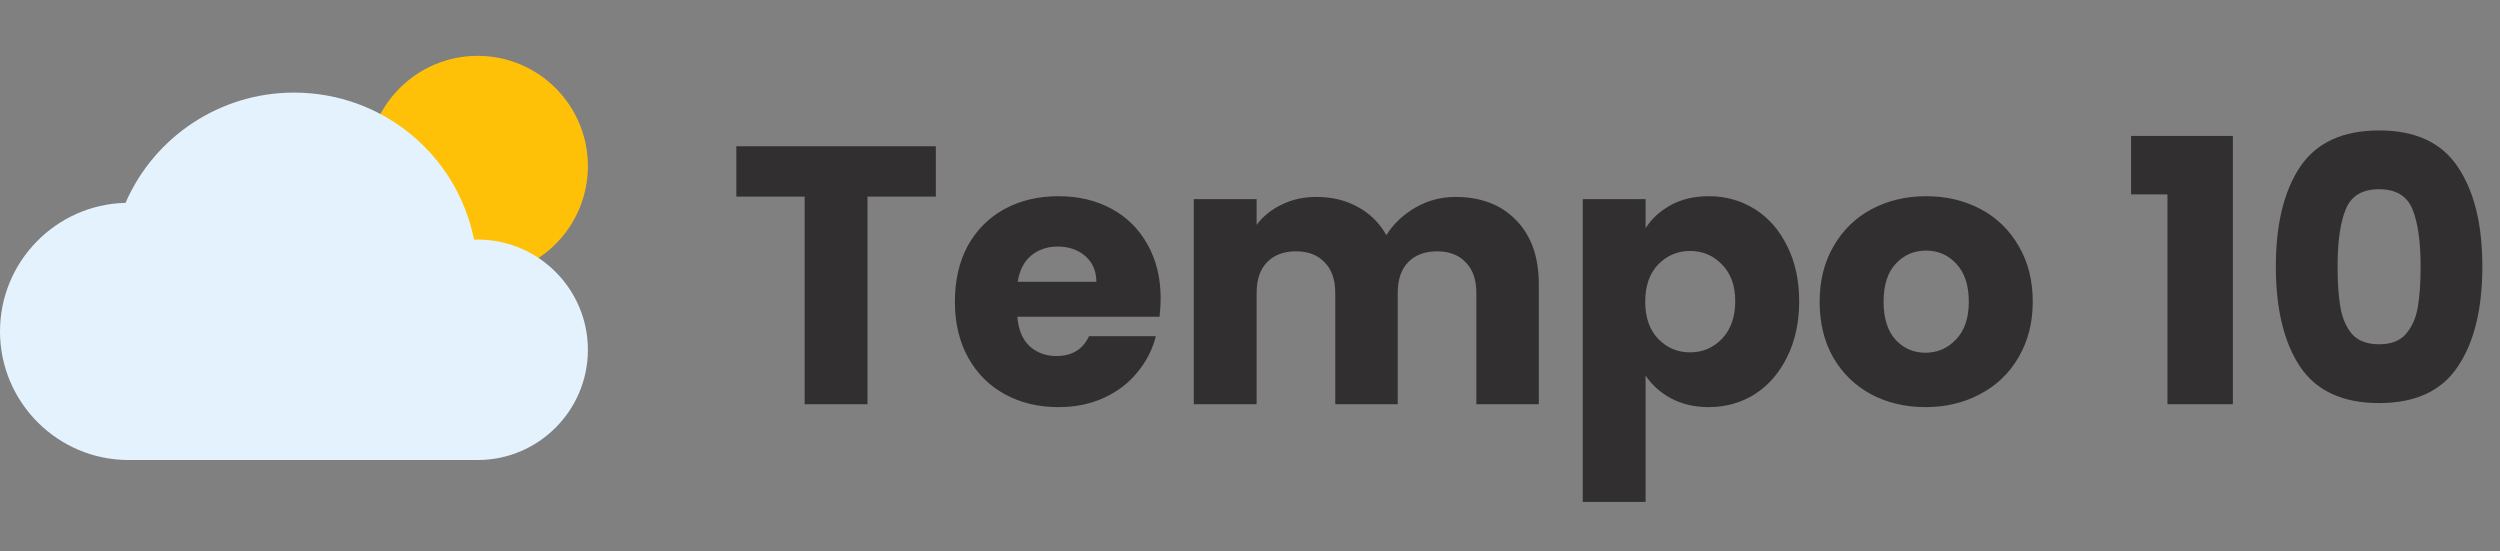 <svg width="1701" height="375" viewBox="0 0 1701 375" fill="none" xmlns="http://www.w3.org/2000/svg">
<rect x="0" y="0" width="1701" height="375" fill="#808080" stroke="none"/>
<path d="M325 188C366.421 188 400 154.421 400 113C400 71.579 366.421 38 325 38C283.579 38 250 71.579 250 113C250 154.421 283.579 188 325 188Z" fill="#FFC107"/>
<path d="M325 163C324.2 163 323.4 163 322.55 163.025C310.9 105.2 260.225 63 200 63C149.975 63 105.075 92.775 85.4 138.025C38.125 139.15 0 177.95 0 225.5C0 273.75 39.25 313 87.5 313H325C366.35 313 400 279.35 400 238C400 196.65 366.35 163 325 163Z" fill="#E3F2FD"/>
<path d="M636.75 99.5V133.75H590.25V275H547.5V133.75H501V99.5H636.75ZM789.705 203C789.705 207 789.455 211.167 788.955 215.5H692.205C692.872 224.167 695.622 230.833 700.455 235.5C705.455 240 711.538 242.25 718.705 242.25C729.372 242.25 736.788 237.75 740.955 228.75H786.455C784.122 237.917 779.872 246.167 773.705 253.5C767.705 260.833 760.122 266.583 750.955 270.75C741.788 274.917 731.538 277 720.205 277C706.538 277 694.372 274.083 683.705 268.25C673.038 262.417 664.705 254.083 658.705 243.25C652.705 232.417 649.705 219.75 649.705 205.25C649.705 190.75 652.622 178.083 658.455 167.25C664.455 156.417 672.788 148.083 683.455 142.25C694.122 136.417 706.372 133.5 720.205 133.5C733.705 133.5 745.705 136.333 756.205 142C766.705 147.667 774.872 155.75 780.705 166.25C786.705 176.75 789.705 189 789.705 203ZM745.955 191.75C745.955 184.417 743.455 178.583 738.455 174.25C733.455 169.917 727.205 167.75 719.705 167.75C712.538 167.75 706.455 169.833 701.455 174C696.622 178.167 693.622 184.083 692.455 191.75H745.955ZM990.258 134C1007.59 134 1021.34 139.25 1031.51 149.75C1041.84 160.25 1047.01 174.833 1047.01 193.5V275H1004.51V199.25C1004.51 190.25 1002.09 183.333 997.258 178.5C992.591 173.5 986.091 171 977.758 171C969.424 171 962.841 173.5 958.008 178.5C953.341 183.333 951.008 190.25 951.008 199.25V275H908.508V199.25C908.508 190.25 906.091 183.333 901.258 178.5C896.591 173.5 890.091 171 881.758 171C873.424 171 866.841 173.5 862.008 178.5C857.341 183.333 855.008 190.25 855.008 199.25V275H812.258V135.5H855.008V153C859.341 147.167 865.008 142.583 872.008 139.25C879.008 135.75 886.924 134 895.758 134C906.258 134 915.591 136.25 923.758 140.75C932.091 145.25 938.591 151.667 943.258 160C948.091 152.333 954.674 146.083 963.008 141.25C971.341 136.417 980.424 134 990.258 134ZM1119.66 155.25C1123.82 148.75 1129.57 143.5 1136.91 139.5C1144.24 135.5 1152.82 133.5 1162.66 133.5C1174.16 133.5 1184.57 136.417 1193.91 142.25C1203.24 148.083 1210.57 156.417 1215.91 167.25C1221.41 178.083 1224.16 190.667 1224.16 205C1224.16 219.333 1221.41 232 1215.91 243C1210.57 253.833 1203.24 262.25 1193.91 268.25C1184.57 274.083 1174.16 277 1162.66 277C1152.99 277 1144.41 275 1136.91 271C1129.57 267 1123.82 261.833 1119.66 255.5V341.5H1076.91V135.5H1119.66V155.25ZM1180.66 205C1180.66 194.333 1177.66 186 1171.66 180C1165.82 173.833 1158.57 170.75 1149.91 170.75C1141.41 170.75 1134.16 173.833 1128.16 180C1122.32 186.167 1119.41 194.583 1119.41 205.25C1119.41 215.917 1122.32 224.333 1128.16 230.5C1134.16 236.667 1141.41 239.75 1149.91 239.75C1158.41 239.75 1165.66 236.667 1171.66 230.5C1177.66 224.167 1180.66 215.667 1180.66 205ZM1310.08 277C1296.42 277 1284.08 274.083 1273.08 268.25C1262.25 262.417 1253.67 254.083 1247.33 243.25C1241.17 232.417 1238.08 219.75 1238.08 205.25C1238.08 190.917 1241.25 178.333 1247.58 167.5C1253.92 156.5 1262.58 148.083 1273.58 142.25C1284.58 136.417 1296.92 133.5 1310.58 133.5C1324.25 133.5 1336.58 136.417 1347.58 142.25C1358.58 148.083 1367.25 156.5 1373.58 167.5C1379.92 178.333 1383.08 190.917 1383.08 205.25C1383.08 219.583 1379.83 232.25 1373.33 243.25C1367 254.083 1358.25 262.417 1347.08 268.25C1336.08 274.083 1323.75 277 1310.08 277ZM1310.08 240C1318.25 240 1325.17 237 1330.83 231C1336.67 225 1339.58 216.417 1339.58 205.25C1339.58 194.083 1336.75 185.5 1331.08 179.5C1325.58 173.5 1318.75 170.5 1310.58 170.5C1302.25 170.5 1295.33 173.5 1289.83 179.5C1284.33 185.333 1281.58 193.917 1281.58 205.25C1281.58 216.417 1284.25 225 1289.58 231C1295.08 237 1301.92 240 1310.08 240ZM1449.99 132.25V92.5H1519.24V275H1474.74V132.25H1449.99ZM1548.49 181.25C1548.49 152.583 1553.99 130 1564.99 113.5C1576.15 97 1594.07 88.75 1618.74 88.75C1643.4 88.75 1661.24 97 1672.24 113.5C1683.4 130 1688.99 152.583 1688.99 181.25C1688.99 210.25 1683.4 233 1672.24 249.5C1661.24 266 1643.4 274.25 1618.74 274.25C1594.07 274.25 1576.15 266 1564.99 249.5C1553.99 233 1548.49 210.25 1548.49 181.25ZM1646.99 181.25C1646.99 164.417 1645.15 151.5 1641.49 142.5C1637.82 133.333 1630.24 128.75 1618.74 128.75C1607.24 128.75 1599.65 133.333 1595.99 142.5C1592.32 151.5 1590.49 164.417 1590.49 181.25C1590.49 192.583 1591.15 202 1592.49 209.5C1593.82 216.833 1596.49 222.833 1600.49 227.5C1604.65 232 1610.74 234.25 1618.74 234.25C1626.74 234.25 1632.74 232 1636.74 227.5C1640.9 222.833 1643.65 216.833 1644.99 209.5C1646.32 202 1646.99 192.583 1646.99 181.25Z" fill="#312F2F"/>
</svg>
